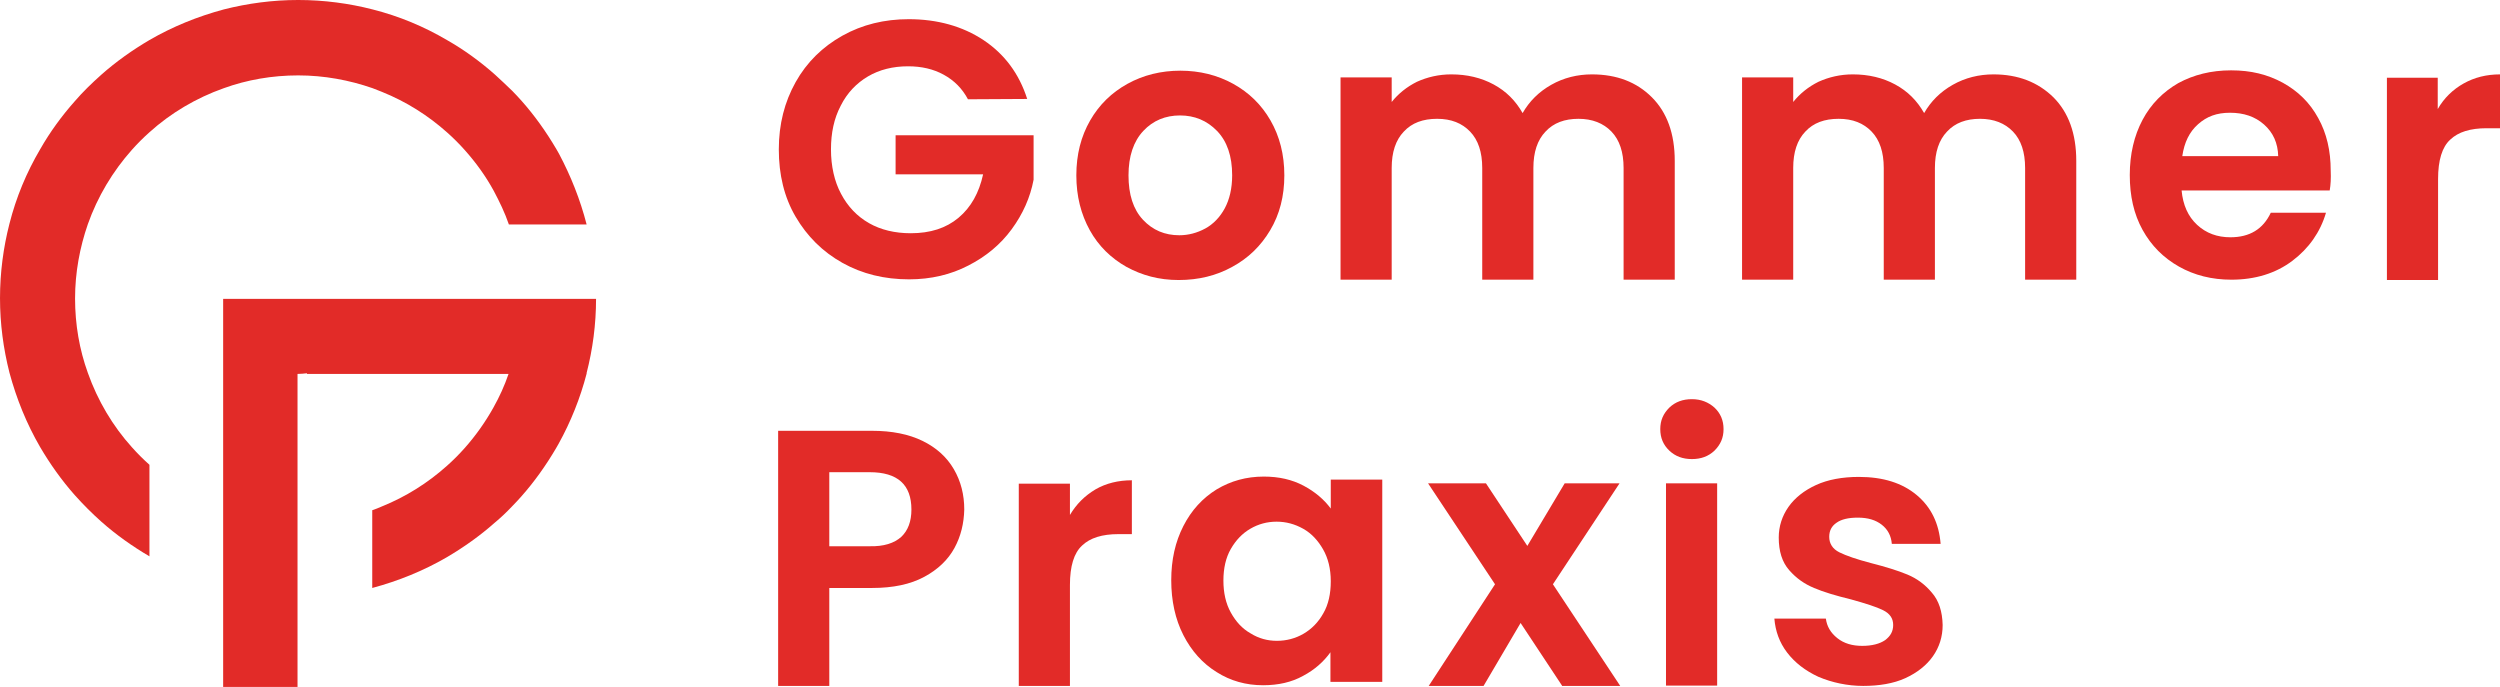 <?xml version="1.0" encoding="UTF-8"?>
<svg id="Ebene_2" data-name="Ebene 2" xmlns="http://www.w3.org/2000/svg" viewBox="0 0 742.8 204.1">
  <defs>
    <style>
      .cls-1 {
        fill: #e22b28;
      }
    </style>
  </defs>
  <g id="Ebene_2-2" data-name="Ebene 2">
    <g>
      <path class="cls-1" d="m174.3,66.7h-23.1c-1.2-3.5-2.8-6.8-4.5-10-2.4-4.4-5.3-8.4-8.6-12.1-1.6-1.8-3.4-3.6-5.2-5.2-5.7-5.1-12.2-9.2-19.4-12.1-.9-.4-1.9-.7-2.8-1.1-6.9-2.4-14.4-3.8-22.1-3.8s-15.2,1.3-22.1,3.8c-8.2,2.9-15.8,7.4-22.1,13.1-1.8,1.6-3.6,3.4-5.2,5.2-5.7,6.4-10.2,13.9-13.1,22.1-2.4,6.9-3.8,14.4-3.8,22.1s1.3,15.2,3.8,22.1c2.9,8.2,7.4,15.8,13.1,22.1,1.6,1.8,3.4,3.6,5.2,5.2v27.2c-5.1-3-9.9-6.4-14.3-10.3-2.8-2.5-5.4-5.1-7.9-7.9-3.9-4.4-7.3-9.2-10.3-14.3-4-6.9-7-14.3-9.1-22.1-1.8-7.1-2.8-14.5-2.8-22.1s1-15.1,2.8-22.1c2-7.9,5.1-15.3,9.1-22.1,2.9-5.1,6.4-9.9,10.3-14.3,2.4-2.8,5.1-5.4,7.9-7.9,4.4-3.9,9.2-7.3,14.3-10.3,6.9-4,14.3-7,22.1-9.1,7.1-1.8,14.5-2.8,22.1-2.8s15.1,1,22.1,2.8c7.9,2,15.3,5.1,22.1,9.1,5.1,2.9,9.9,6.4,14.3,10.3,1.8,1.6,3.4,3.2,5.1,4.8,1,1,1.9,2,2.8,3,3.9,4.4,7.3,9.2,10.3,14.3.3.5.5.9.8,1.4,3.5,6.6,6.3,13.6,8.2,21h0Z"/>
      <path class="cls-1" d="m177.1,88.8c0,7.6-1,15-2.8,22v.2c-1.9,7.3-4.7,14.3-8.3,20.8-.3.5-.5.9-.8,1.4-3,5.1-6.4,9.9-10.3,14.3-.9,1-1.8,2-2.8,3-1.6,1.7-3.3,3.3-5.1,4.8-4.4,3.9-9.2,7.3-14.3,10.3-6.9,4-14.3,7-22.1,9.1v-23.1c.9-.3,1.9-.7,2.8-1.1,7.2-2.9,13.7-7,19.4-12.1,1.8-1.6,3.6-3.4,5.2-5.2,3.3-3.7,6.2-7.8,8.6-12.1,1.8-3.2,3.3-6.5,4.5-10h-59.9v-.2c-.9.1-1.8.2-2.8.2v93h-22.1v-115.3h110.8Z"/>
      <path class="cls-1" d="m287.6,29.5c-1.7-3.2-4.1-5.6-7.2-7.3s-6.6-2.5-10.6-2.5c-4.5,0-8.5,1-11.9,3s-6.2,4.9-8.1,8.7c-2,3.8-2.9,8.1-2.9,13s1,9.5,3,13.2c2,3.8,4.8,6.7,8.3,8.7s7.7,3,12.4,3c5.8,0,10.5-1.5,14.2-4.6s6.1-7.4,7.3-12.9h-26v-11.6h41v13.2c-1,5.3-3.2,10.2-6.5,14.7s-7.6,8.1-12.9,10.8c-5.2,2.7-11.1,4.1-17.6,4.1-7.3,0-13.9-1.6-19.8-4.9s-10.5-7.9-13.9-13.7-5-12.5-5-20,1.7-14.1,5-20,8-10.5,13.9-13.8,12.5-4.9,19.7-4.9c8.5,0,16,2.1,22.2,6.2,6.3,4.2,10.6,10,13,17.5l-17.6.1Z"/>
      <path class="cls-1" d="m334.7,79.3c-4.6-2.6-8.3-6.2-10.9-10.9s-4-10.1-4-16.3,1.4-11.6,4.1-16.3,6.4-8.3,11.1-10.9,10-3.9,15.7-3.9,11,1.3,15.7,3.9,8.4,6.2,11.1,10.9,4.1,10.1,4.1,16.3-1.4,11.6-4.2,16.3-6.5,8.3-11.3,10.9c-4.7,2.6-10,3.9-15.9,3.9s-10.9-1.4-15.5-3.9h0Zm23.4-11.4c2.4-1.3,4.4-3.4,5.8-6s2.2-5.9,2.2-9.8c0-5.7-1.5-10.1-4.5-13.2s-6.7-4.6-11-4.6-8,1.5-10.9,4.6-4.4,7.5-4.4,13.2,1.4,10.1,4.3,13.2,6.5,4.6,10.8,4.6c2.7,0,5.3-.7,7.7-2Z"/>
      <path class="cls-1" d="m490.8,28.9c4.5,4.5,6.8,10.8,6.8,18.9v35.3h-15.2v-33.2c0-4.7-1.2-8.3-3.6-10.8s-5.7-3.8-9.8-3.8-7.4,1.2-9.8,3.8c-2.4,2.5-3.6,6.1-3.6,10.8v33.2h-15.2v-33.2c0-4.7-1.2-8.3-3.6-10.8s-5.6-3.8-9.8-3.8-7.5,1.2-9.9,3.8c-2.4,2.5-3.6,6.1-3.6,10.8v33.2h-15.2V23h15.2v7.3c2-2.5,4.5-4.5,7.5-6,3.1-1.4,6.5-2.2,10.2-2.2,4.7,0,8.9,1,12.6,3s6.5,4.8,8.6,8.5c2-3.5,4.8-6.3,8.5-8.4s7.8-3.1,12.1-3.1c7.4,0,13.3,2.3,17.8,6.8Z"/>
      <path class="cls-1" d="m610.1,28.9c4.5,4.5,6.8,10.8,6.8,18.9v35.3h-15.2v-33.2c0-4.7-1.2-8.3-3.6-10.8s-5.7-3.8-9.8-3.8-7.4,1.2-9.8,3.8c-2.4,2.5-3.6,6.1-3.6,10.8v33.2h-15.2v-33.2c0-4.7-1.2-8.3-3.6-10.8s-5.6-3.8-9.8-3.8-7.5,1.2-9.9,3.8c-2.4,2.5-3.6,6.1-3.6,10.8v33.2h-15.2V23h15.2v7.3c2-2.5,4.5-4.5,7.5-6,3.1-1.4,6.5-2.2,10.2-2.2,4.7,0,8.9,1,12.6,3s6.5,4.8,8.6,8.5c2-3.5,4.8-6.3,8.5-8.4s7.8-3.1,12.1-3.1c7.3,0,13.2,2.3,17.8,6.8Z"/>
      <path class="cls-1" d="m692.2,56.6h-44c.4,4.3,1.9,7.7,4.6,10.2s6,3.7,9.9,3.7c5.7,0,9.7-2.4,12-7.3h16.4c-1.7,5.8-5.1,10.6-10,14.3s-11,5.6-18.1,5.6c-5.8,0-11-1.3-15.6-3.9s-8.2-6.2-10.8-10.9-3.8-10.1-3.8-16.3,1.3-11.7,3.8-16.4,6.1-8.3,10.6-10.9c4.6-2.5,9.8-3.8,15.7-3.8s10.8,1.2,15.4,3.7c4.5,2.5,8,5.9,10.5,10.5,2.5,4.5,3.7,9.7,3.7,15.6.1,2.2,0,4.2-.3,5.9h0Zm-15.3-10.2c-.1-3.9-1.5-7-4.2-9.4s-6.1-3.5-10.1-3.5-6.9,1.1-9.5,3.4-4.1,5.4-4.7,9.5h28.5Z"/>
      <path class="cls-1" d="m732,24.8c3.2-1.8,6.8-2.7,10.8-2.7v16h-4c-4.8,0-8.4,1.1-10.8,3.4-2.4,2.2-3.6,6.1-3.6,11.7v30h-15.2V23.1h15.1v9.3c1.9-3.3,4.5-5.8,7.7-7.6Z"/>
      <path class="cls-1" d="m283.6,162.8c-1.9,3.5-4.9,6.4-9,8.6s-9.2,3.3-15.5,3.3h-12.7v29.1h-15.2v-75.8h27.9c5.9,0,10.9,1,15,3s7.2,4.8,9.3,8.4,3.1,7.6,3.1,12c-.1,4.1-1,7.9-2.9,11.4h0Zm-15.8-3.3c2-1.9,3-4.6,3-8.1,0-7.4-4.1-11.1-12.4-11.1h-12v22h12c4.2.1,7.3-.9,9.4-2.8Z"/>
      <path class="cls-1" d="m325.5,145.4c3.1-1.8,6.8-2.7,10.8-2.7v16h-4c-4.8,0-8.4,1.1-10.8,3.4-2.4,2.2-3.6,6.1-3.6,11.7v30h-15.2v-60.1h15.2v9.3c1.9-3.2,4.4-5.7,7.6-7.6h0Z"/>
      <path class="cls-1" d="m351.6,156.3c2.4-4.7,5.7-8.3,9.9-10.9,4.2-2.5,8.8-3.8,14-3.8,4.5,0,8.4.9,11.8,2.7s6.1,4.1,8.1,6.8v-8.6h15.3v60.1h-15.4v-8.8c-2,2.8-4.7,5.2-8.1,7-3.4,1.9-7.4,2.8-11.9,2.8-5.1,0-9.7-1.3-13.8-3.9-4.2-2.6-7.5-6.3-9.9-11s-3.6-10.2-3.6-16.3,1.2-11.4,3.6-16.1h0Zm41.5,6.9c-1.5-2.6-3.4-4.7-5.9-6.1s-5.1-2.1-7.9-2.1-5.4.7-7.8,2.1-4.3,3.4-5.8,6-2.2,5.8-2.2,9.4.7,6.8,2.2,9.5,3.4,4.8,5.9,6.2c2.4,1.5,5,2.2,7.8,2.2s5.5-.7,7.9-2.1,4.4-3.4,5.9-6.1c1.5-2.6,2.2-5.8,2.2-9.5s-.8-6.9-2.3-9.5h0Z"/>
      <path class="cls-1" d="m464.1,203.7l-12.3-18.6-11,18.7h-16.3l19.7-30.2-19.9-30h17.2l12.3,18.6,11.1-18.6h16.3l-19.8,30,20,30.2h-17.3v-.1Z"/>
      <path class="cls-1" d="m496,133.9c-1.8-1.7-2.7-3.8-2.7-6.4s.9-4.6,2.7-6.4c1.8-1.7,4-2.5,6.7-2.5s4.9.9,6.7,2.5c1.8,1.7,2.7,3.8,2.7,6.4s-.9,4.6-2.7,6.4c-1.8,1.7-4,2.5-6.7,2.5s-4.9-.8-6.7-2.5Zm14.2,9.7v60.1h-15.2v-60.1h15.2Z"/>
      <path class="cls-1" d="m540.3,201.1c-3.9-1.8-7-4.2-9.3-7.2s-3.5-6.4-3.8-10.1h15.3c.3,2.3,1.4,4.2,3.4,5.8s4.5,2.3,7.4,2.3,5.2-.6,6.8-1.7c1.6-1.2,2.4-2.6,2.4-4.5,0-2-1-3.4-3-4.4s-5.2-2-9.5-3.2c-4.5-1.1-8.2-2.2-11-3.4-2.9-1.2-5.3-2.9-7.4-5.3s-3.1-5.6-3.1-9.7c0-3.3,1-6.4,2.9-9.1s4.7-4.9,8.2-6.5,7.8-2.4,12.7-2.4c7.2,0,12.9,1.8,17.2,5.4s6.6,8.4,7.1,14.5h-14.5c-.2-2.4-1.2-4.3-3-5.7s-4.1-2.1-7.1-2.1c-2.8,0-4.9.5-6.3,1.5-1.5,1-2.2,2.4-2.2,4.2,0,2,1,3.6,3,4.6s5.2,2.1,9.4,3.2c4.3,1.1,7.9,2.2,10.8,3.4s5.3,3,7.3,5.4c2.1,2.4,3.1,5.6,3.2,9.6,0,3.5-1,6.6-2.9,9.3s-4.7,4.9-8.2,6.5-7.8,2.3-12.5,2.3-9.3-1-13.3-2.7h0Z"/>
    </g>
  </g>
</svg>